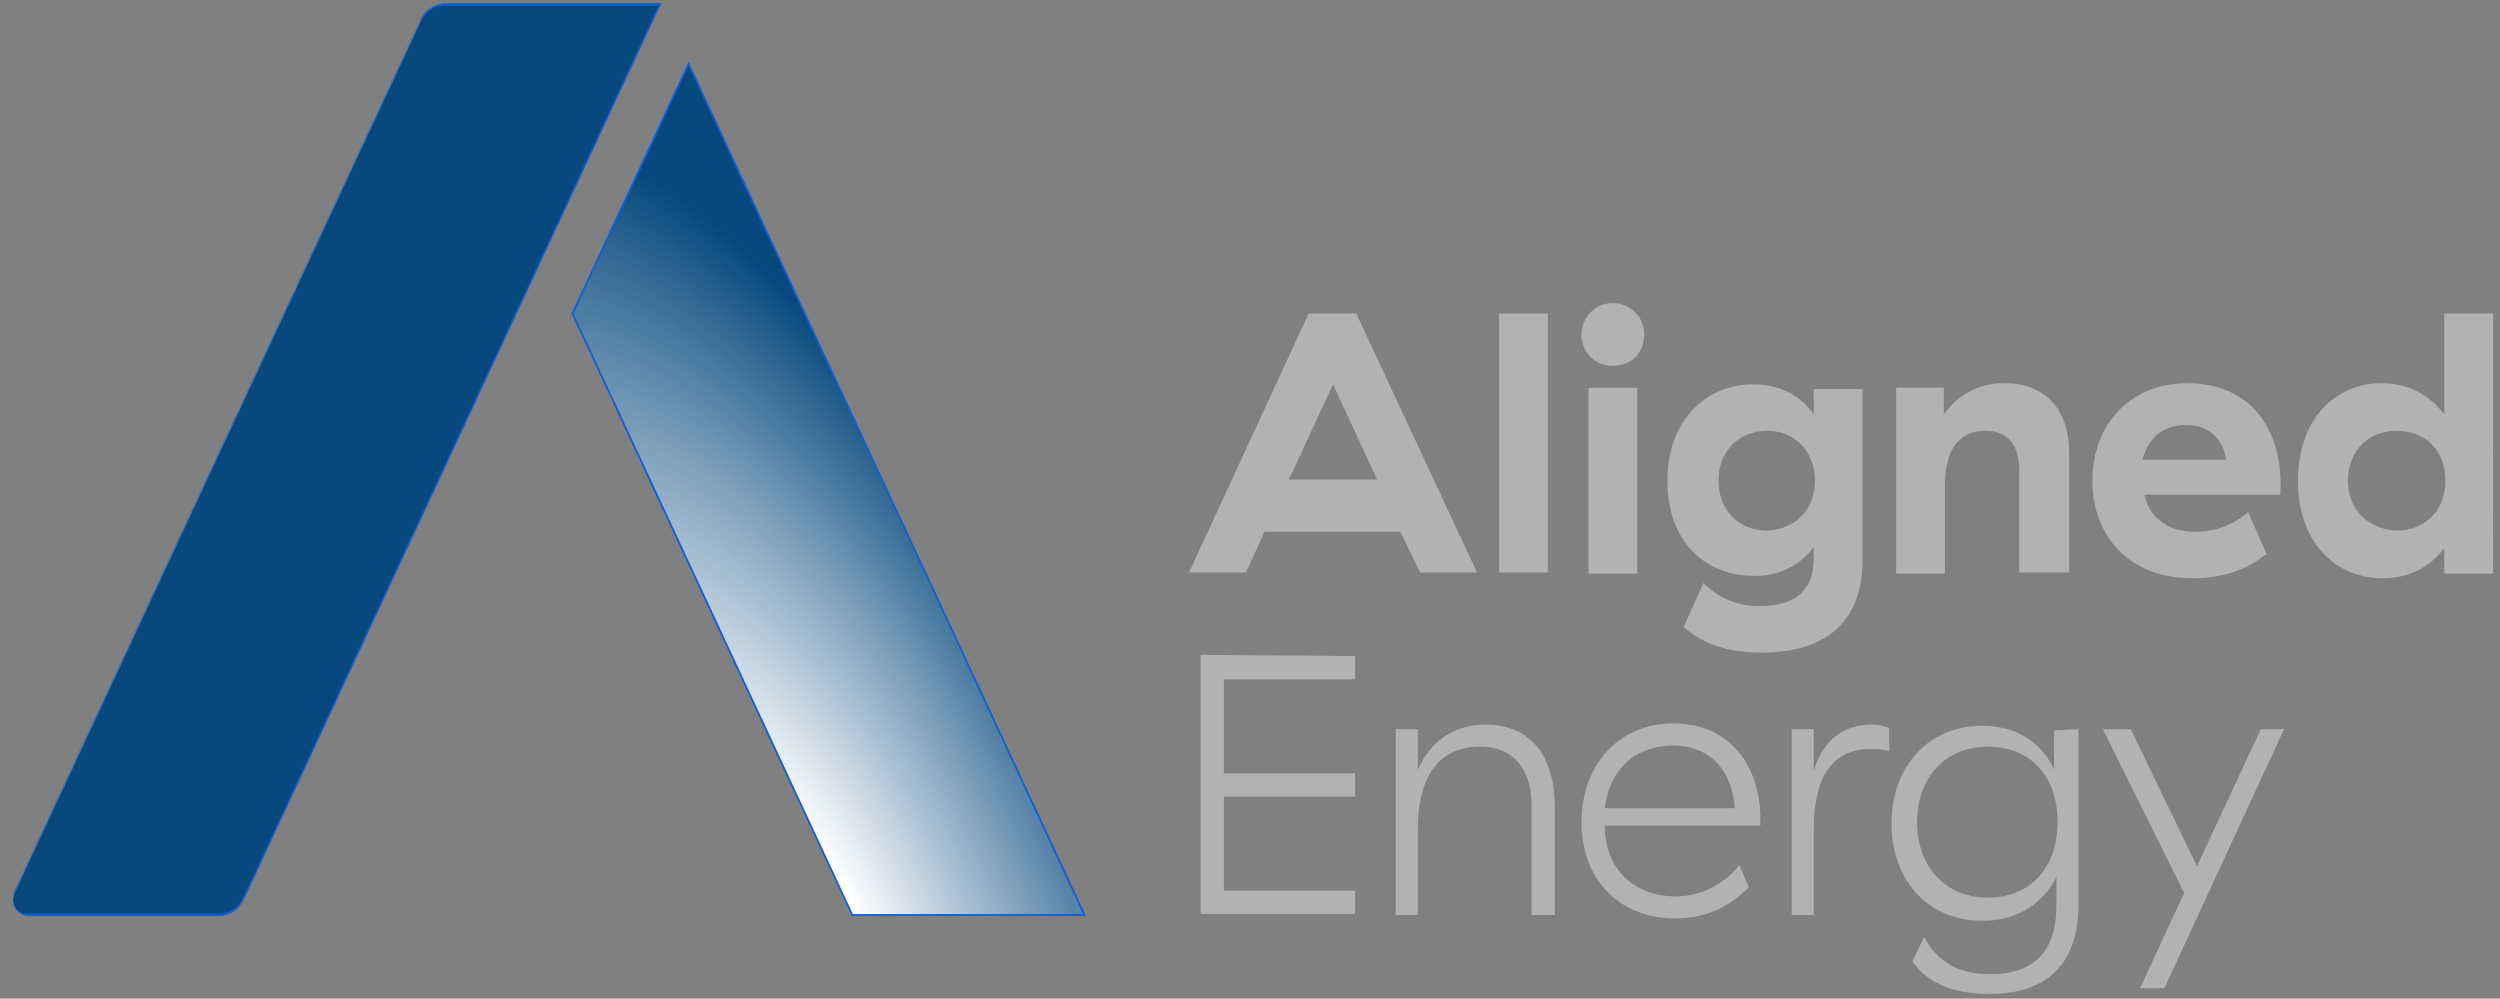 <?xml version="1.0" encoding="utf-8"?>
<!-- Generator: Adobe Illustrator 23.0.1, SVG Export Plug-In . SVG Version: 6.00 Build 0)  -->
<svg version="1.1" id="Layer_1" xmlns="http://www.w3.org/2000/svg" xmlns:xlink="http://www.w3.org/1999/xlink" x="0px" y="0px"
	 viewBox="0 0 215.3 86" style="enable-background:new 0 0 215.3 86;" xml:space="preserve">
<rect x="0" y="0" width="215.3" height="86" fill="#808080" stroke="none"/>
<style type="text/css">
	.st0{fill:#B1B3B3;}
	.st1{fill:#07497E;}
	.st2{fill:url(#SVGID_1_);}
	.st3{fill:none;stroke:#115FD7;stroke-width:0.16;stroke-miterlimit:10;}
	.st4{fill:#115FD7;}
</style>
<path class="st0" d="M196.7,62.8l-10.3,22.3h-2.1l3.8-8.2l-7-14.1h2.4l5.7,11.8l5.5-11.8C194.7,62.8,196.7,62.8,196.7,62.8z
	 M179,62.8v15.1c0,3.9-1.6,7.7-7.7,7.7c-3.4,0-5.4-1.1-6.6-2.8l1-2.1c1.1,2,2.8,3.2,5.7,3.2c4.5,0,5.7-2.8,5.7-5.9v-2.5
	c-0.9,1.9-3,3.8-6.3,3.8c-4.9,0-7.9-3.6-7.9-8.4s3.1-8.4,7.8-8.4c3.4,0,5.4,1.9,6.2,3.8v-3.4L179,62.8L179,62.8z M177.2,70.8
	c0-3.9-2.3-6.5-6-6.5c-3.8,0-6.1,2.8-6.1,6.5s2.3,6.5,6.1,6.5C174.9,77.3,177.2,74.7,177.2,70.8z M161.2,62.4c-2.4,0-4.2,1.3-5,4
	v-3.6h-1.9v16h1.9v-7.4c0-3.9,1.2-6.9,4.9-6.9c0.5,0,1,0,1.6,0.2v-2C162.2,62.5,161.7,62.4,161.2,62.4 M150.6,76.4
	c-1.3,1.4-3.4,2.7-6.3,2.7c-4.8,0-8.1-3.3-8.1-8.3c0-4.8,3.1-8.5,7.9-8.5c5,0,7.5,3.8,7.5,8.2v0.6h-13.4v0.2
	c0.1,3.8,2.8,5.9,6.1,5.9c2.4,0,4.3-1.2,5.5-2.7L150.6,76.4z M138.2,69.6h11.2c-0.2-3-1.9-5.4-5.4-5.4
	C140.6,64.3,138.6,66.4,138.2,69.6z M127.9,62.4c-2.8,0-4.8,1.6-5.8,3.9v-3.5h-1.9v16h1.9v-7.4c0-3.8,1.3-7.1,5.4-7.1
	c2.8,0,4.4,1.9,4.4,5.1v9.4h2v-9.3C133.9,65.2,131.9,62.4,127.9,62.4 M103.4,56.4v22.3h13.3v-2h-11.3v-8.1h11.3v-2h-11.3v-8.1h11.3
	v-2L103.4,56.4L103.4,56.4z M202.2,41.4c0-2.6,1.8-4.3,4.2-4.3s4.2,1.6,4.2,4.3c0,2.6-1.8,4.3-4.2,4.3
	C204,45.6,202.2,43.9,202.2,41.4 M210.5,27v8.7c-1.1-1.5-2.9-2.7-5.4-2.7c-3.9,0-7.2,3-7.2,8.4s3.3,8.4,7.3,8.4c2.3,0,4.1-1,5.3-2.6
	v2.2h4.2V27H210.5z M188.3,36.6c2,0,3.2,1.3,3.4,3h-7.2C185,37.7,186.3,36.6,188.3,36.6 M188.4,33c-5,0-8.2,3.6-8.2,8.4
	s3.2,8.4,8.6,8.4c3.1,0,5-1,6.4-2.1l-1.6-3.6c-1.1,1-2.7,1.7-4.6,1.7c-1.9,0-3.8-0.9-4.3-3.1v-0.1h11.7v-1.1
	C196.3,36.3,193.3,33,188.4,33 M172.6,33c-2.3,0-4.1,1.1-5.2,2.7v-2.3h-4.1v16h4.2v-7.6c0-2.8,1-4.7,3.5-4.7c1.8,0,2.9,1.1,2.9,3.4
	v8.8h4.3v-9.9C178.3,35.4,176.3,33,172.6,33 M160.4,33.4v14.9c0,4.1-2,7.9-8.7,7.9c-3,0-5.1-0.8-6.7-2.2l1.7-3.8
	c1.3,1.3,2.9,2,4.8,2c3.6,0,4.7-1.8,4.7-4.1v-1c-1.1,1.5-2.8,2.5-5.1,2.5c-4.2,0-7.5-2.9-7.5-8.2s3.4-8.3,7.4-8.3
	c2.5,0,4.3,1.2,5.2,2.6v-2.2h4.2V33.4z M156.3,41.4c0-2.6-1.8-4.3-4.1-4.3c-2.4,0-4.2,1.7-4.2,4.3s1.8,4.3,4.2,4.3
	C154.5,45.6,156.3,44,156.3,41.4z M141,33.4h-4.2v16h4.2V33.4z M138.9,26.1c-1.5,0-2.7,1.2-2.7,2.7s1.1,2.7,2.7,2.7s2.7-1.1,2.7-2.7
	C141.6,27.3,140.4,26.1,138.9,26.1 M133.3,27h-4.2v22.3h4.2V27z M114.8,33.1l3.8,8.2H111L114.8,33.1z M122.3,49.3h4.9L116.8,27h-4.1
	l-10.3,22.3h4.9l1.6-3.5h11.7L122.3,49.3z"/>
<g>
	<g>
		<polygon class="st1" points="59.3,5.5 49.3,27 73.4,78.8 93.4,78.8 		"/>
	</g>
	<g>
		
			<radialGradient id="SVGID_1_" cx="-320.723" cy="125.815" r="86.545" fx="-322.446" fy="125.814" gradientTransform="matrix(-0.435 -0.9 -0.382 0.184 -24.31 -232.012)" gradientUnits="userSpaceOnUse">
			<stop  offset="0.176" style="stop-color:#FFFFFF"/>
			<stop  offset="0.877" style="stop-color:#FFFFFF;stop-opacity:0"/>
		</radialGradient>
		<polygon class="st2" points="59.3,5.5 49.3,27 73.4,78.8 93.4,78.8 		"/>
	</g>
	<g>
		<polygon class="st3" points="59.3,5.5 49.3,27 73.4,78.8 93.4,78.8 		"/>
	</g>
</g>
<g>
	<path class="st1" d="M18.8,78.8H2.5c-1,0-1.7-1-1.2-2l35-75.1c0.4-0.8,1.2-1.4,2.1-1.4h18.5L21,77.3C20.6,78.2,19.7,78.8,18.8,78.8
		z"/>
	<path class="st4" d="M18.8,78.9H2.5c-0.5,0-1-0.3-1.2-0.7C1,77.8,1,77.3,1.2,76.8l35-75.1c0.4-0.9,1.3-1.4,2.2-1.4H57l-0.1,0.1
		L21,77.5C20.6,78.3,19.8,78.9,18.8,78.9z M38.3,0.5c-0.9,0-1.7,0.5-2.1,1.3l-35,75.1C1,77.3,1,77.8,1.3,78.1
		c0.2,0.4,0.6,0.6,1.1,0.6h16.4c0.9,0,1.7-0.5,2.1-1.3L56.7,0.5H38.3z"/>
</g>
</svg>
